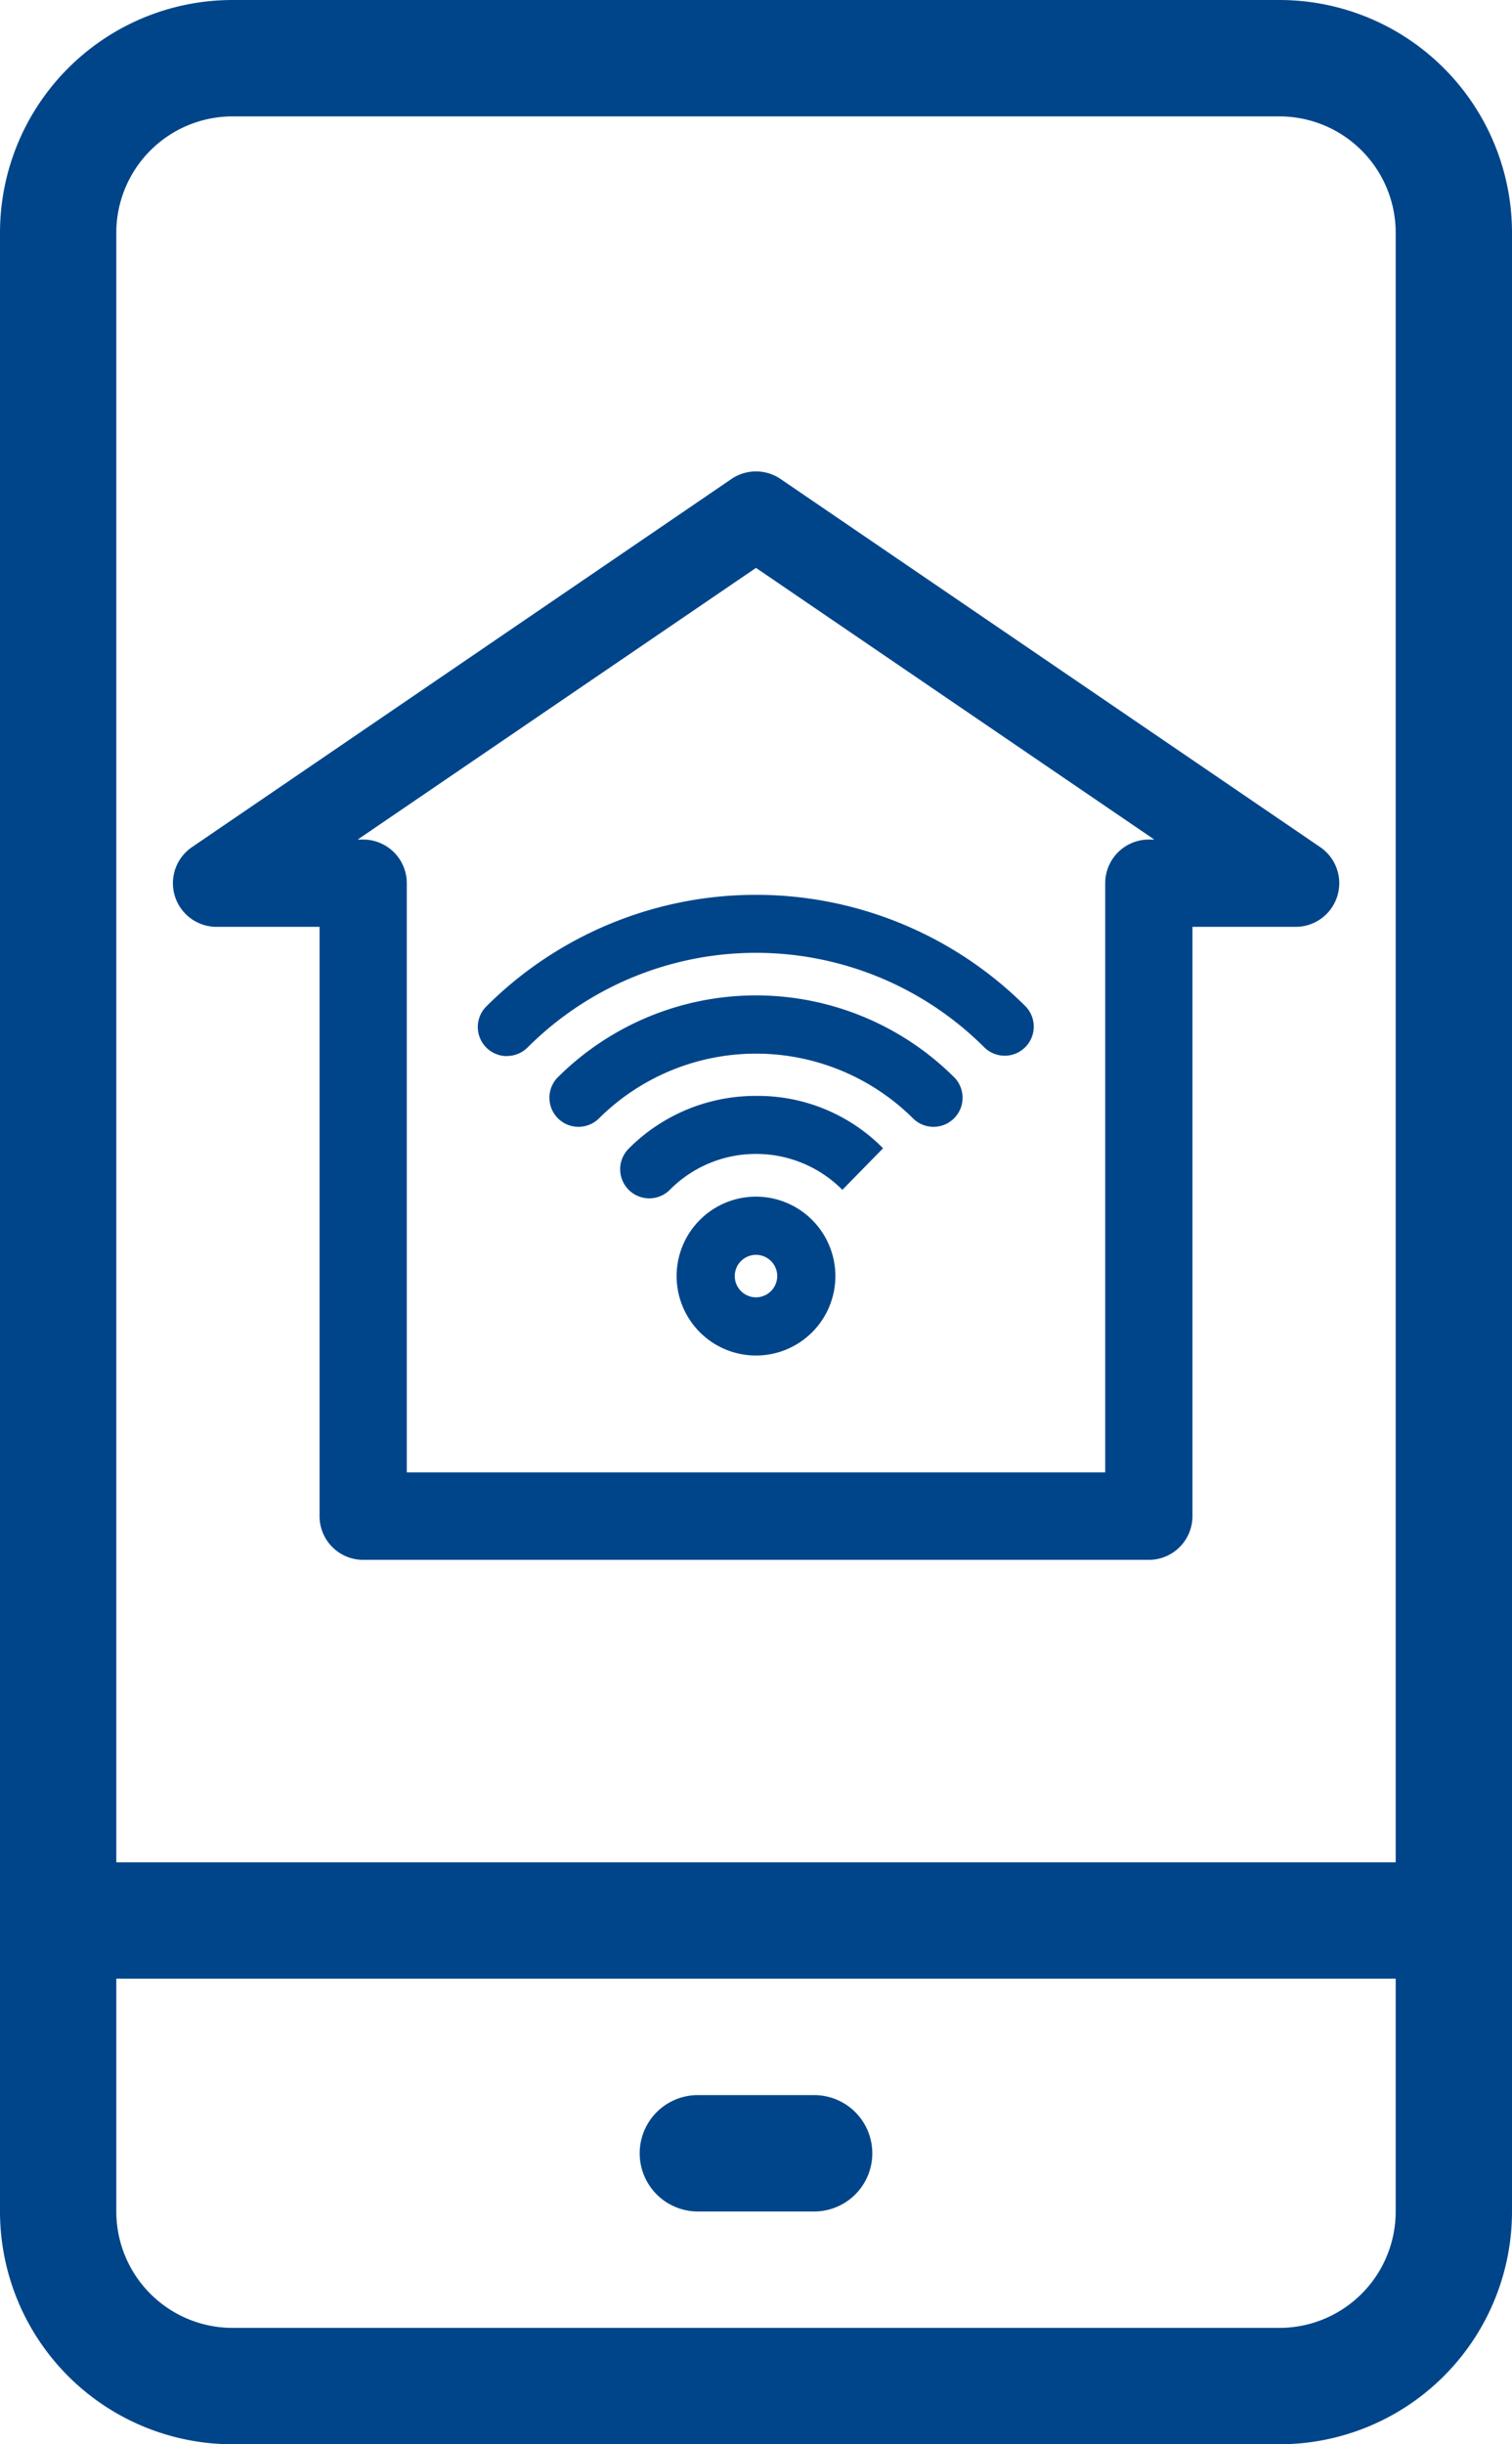 <svg xmlns="http://www.w3.org/2000/svg" xmlns:xlink="http://www.w3.org/1999/xlink" width="26" height="42" viewBox="0 0 26 42"><defs><style>.a{fill:#00458a;}.b{clip-path:url(#a);}</style><clipPath id="a"><rect class="a" width="26" height="42"/></clipPath></defs><g class="b"><path class="a" d="M22,0H4A4,4,0,0,0,0,4V38a4,4,0,0,0,4,4H22a4,4,0,0,0,4-4V4a4,4,0,0,0-4-4M4,2H22a2,2,0,0,1,2,2V32H2V4A2,2,0,0,1,4,2M22,40H4a2,2,0,0,1-2-2V34H24v4a2,2,0,0,1-2,2"/><path class="a" d="M14,36H12a1,1,0,0,0,0,2h2a1,1,0,0,0,0-2"/><path class="a" d="M13,20.562a1.365,1.365,0,1,0,1.365,1.365A1.366,1.366,0,0,0,13,20.562m0,1.73a.365.365,0,1,1,.365-.365.366.366,0,0,1-.365.365"/><path class="a" d="M10.81,19.738a.5.5,0,0,0,.709.706A2.083,2.083,0,0,1,13,19.828h0a2.089,2.089,0,0,1,1.485.617l.7-.714a3.022,3.022,0,0,0-2.19-.9,3.076,3.076,0,0,0-2.188.91"/><path class="a" d="M9.588,18.515a.5.5,0,0,0,.707.707,3.833,3.833,0,0,1,5.41,0,.5.5,0,0,0,.707-.707,4.831,4.831,0,0,0-6.824,0"/><path class="a" d="M8.717,18.145A.5.5,0,0,0,9.071,18a5.556,5.556,0,0,1,7.858,0,.5.5,0,0,0,.707-.707,6.565,6.565,0,0,0-9.273,0,.5.5,0,0,0,.354.854"/><path class="a" d="M3.72,15.926H5.495V26.053a.75.75,0,0,0,.75.75h13.51a.75.75,0,0,0,.75-.75V15.926H22.28a.75.75,0,0,0,.423-1.369l-9.28-6.326a.751.751,0,0,0-.846,0L3.3,14.557a.75.75,0,0,0,.423,1.369M13,9.758l6.849,4.668h-.094a.75.75,0,0,0-.75.75V25.3H6.995V15.176a.75.75,0,0,0-.75-.75H6.151Z"/></g></svg>